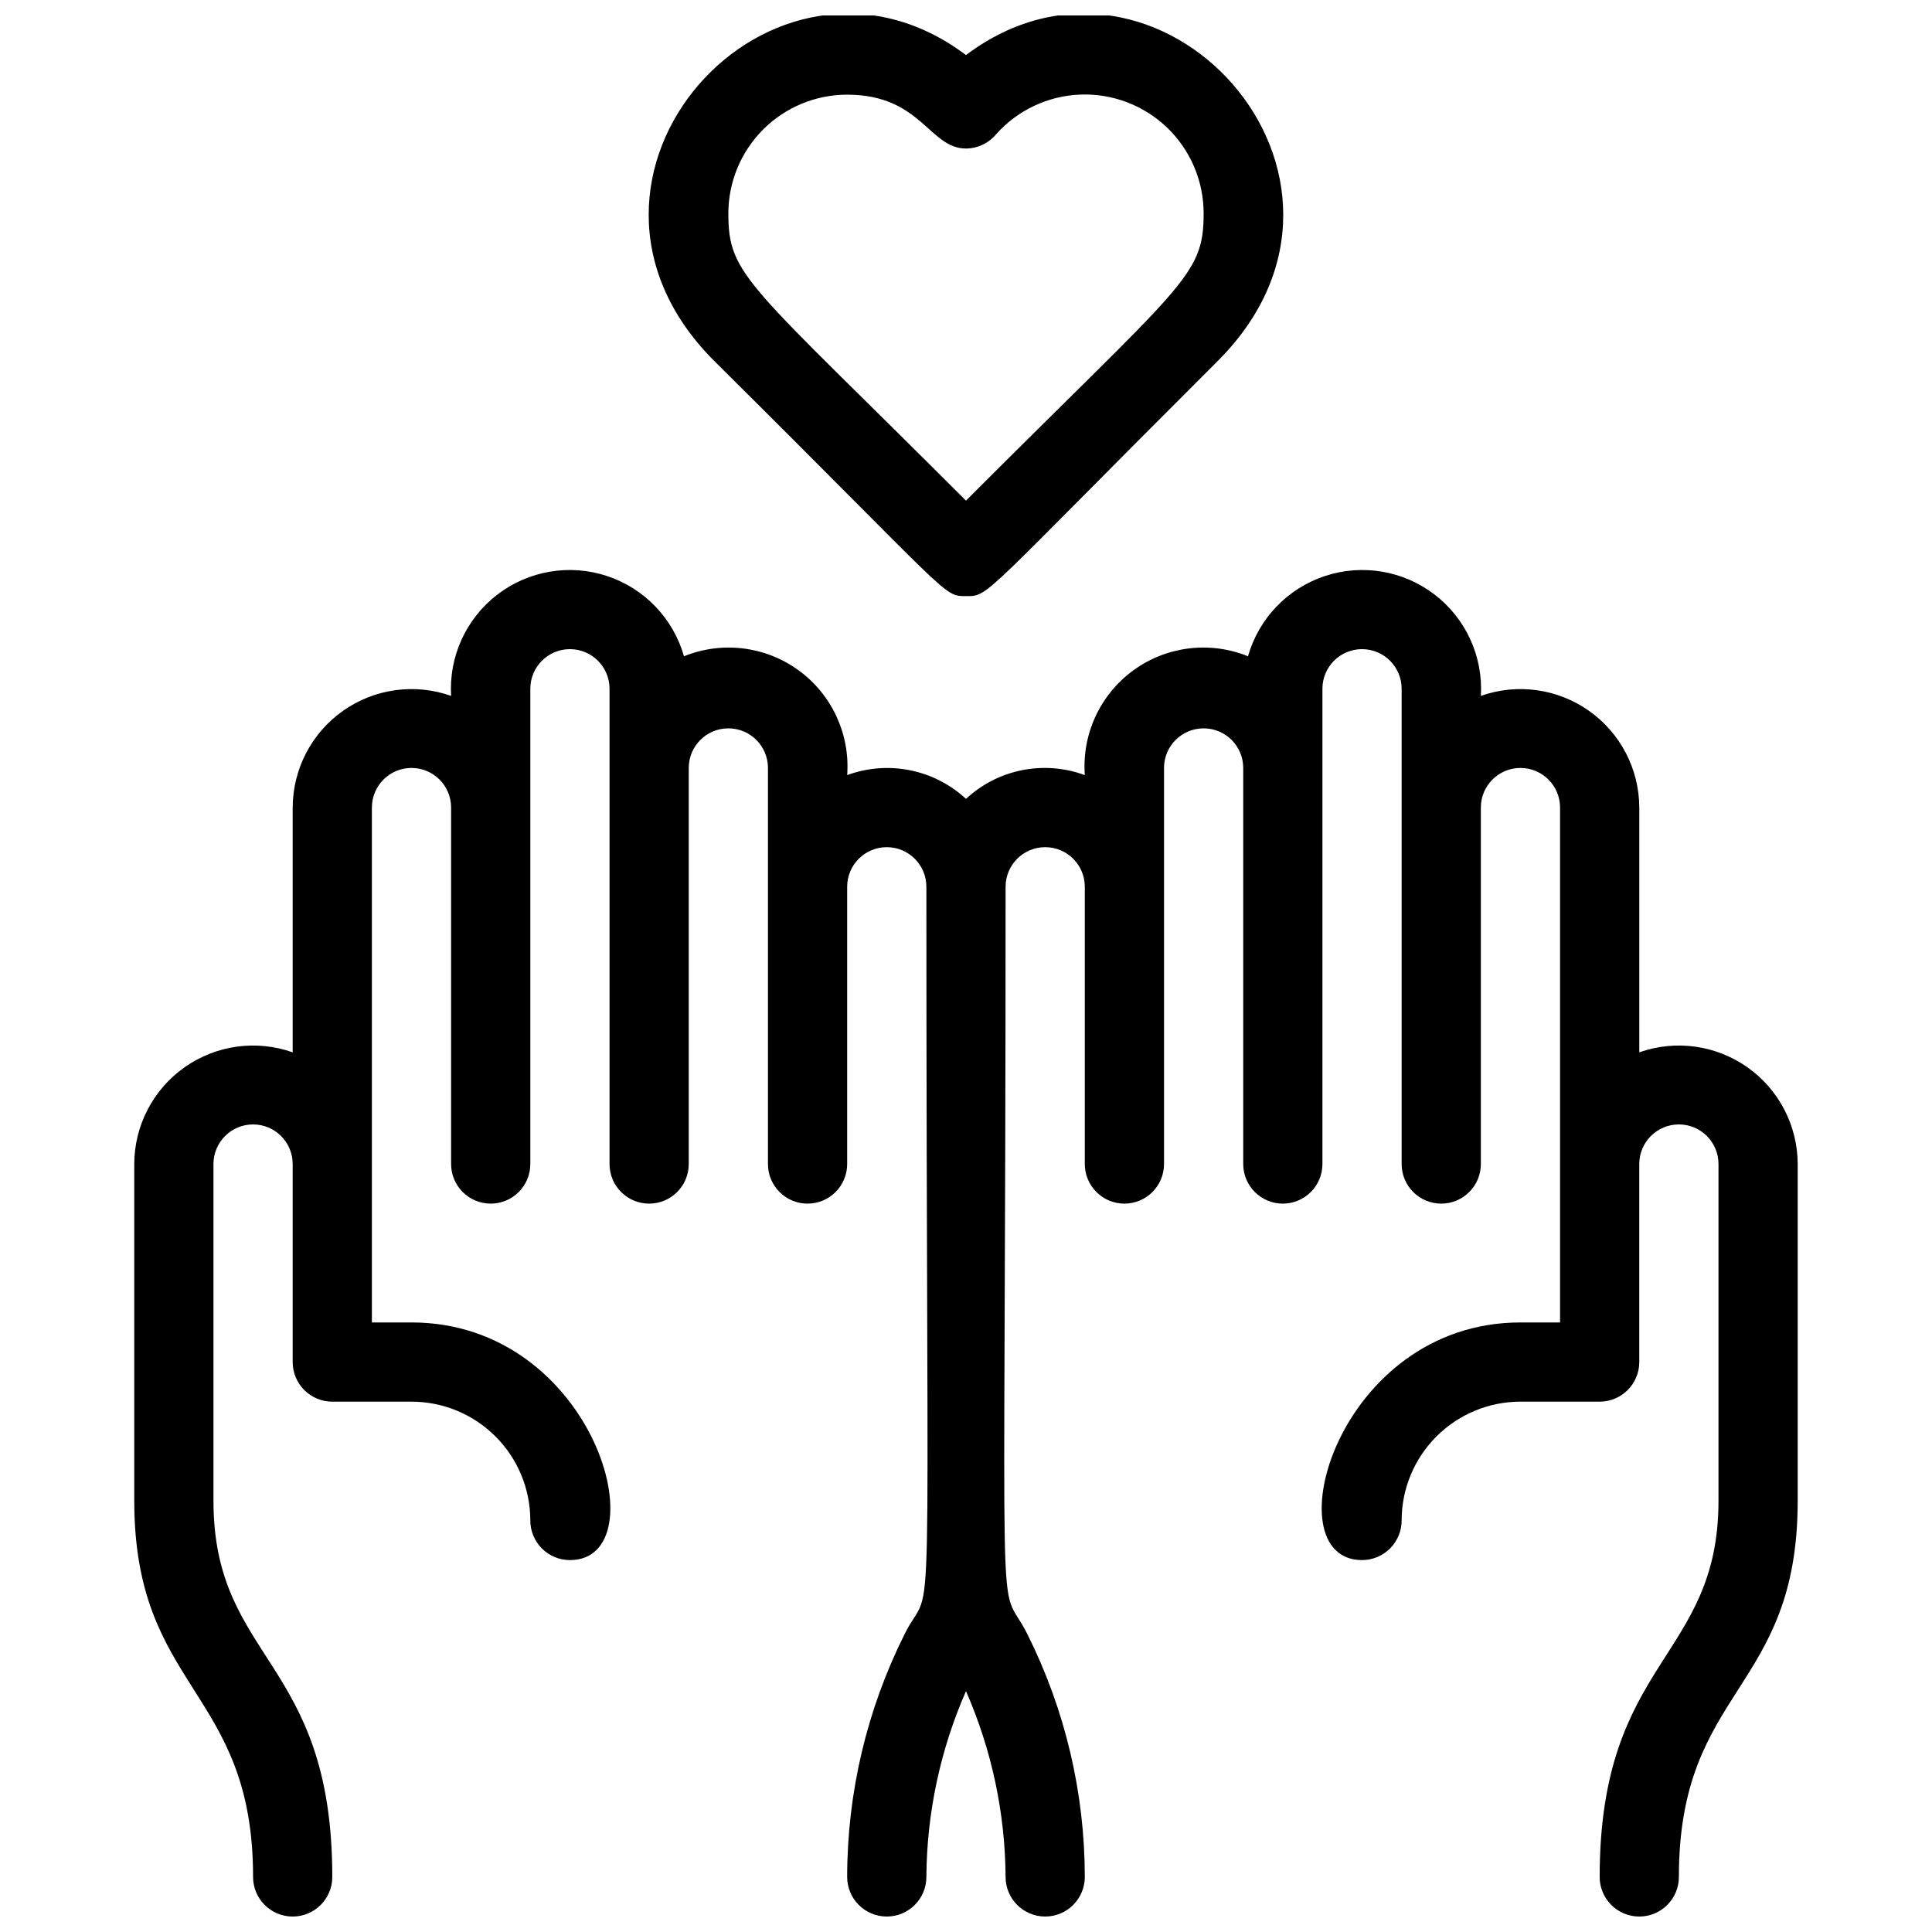 <?xml version="1.0" encoding="UTF-8"?>
<!-- Uploaded to: SVG Repo, www.svgrepo.com, Generator: SVG Repo Mixer Tools -->
<svg width="800px" height="800px" version="1.1" viewBox="144 144 512 512" xmlns="http://www.w3.org/2000/svg">
 <defs>
  <clipPath id="b">
   <path d="m179 295h442v356.9h-442z"/>
  </clipPath>
  <clipPath id="a">
   <path d="m315 148.09h170v153.91h-170z"/>
  </clipPath>
 </defs>
 <g>
  <g clip-path="url(#b)">
   <path d="m578.43 422.88v-64.863c-0.027-10.207-5-19.766-13.344-25.648-8.34-5.883-19.016-7.356-28.641-3.953 0.621-10.418-3.961-20.465-12.23-26.828-8.273-6.363-19.16-8.215-29.07-4.945-9.91 3.273-17.555 11.242-20.414 21.277-10.09-4.094-21.574-2.684-30.375 3.723-8.801 6.41-13.668 16.91-12.867 27.766-5.32-1.965-11.078-2.414-16.637-1.305-5.559 1.113-10.699 3.746-14.852 7.606-4.16-3.852-9.301-6.477-14.859-7.586-5.555-1.113-11.312-0.668-16.629 1.285 0.797-10.855-4.07-21.355-12.871-27.766-8.801-6.406-20.285-7.816-30.375-3.723-2.856-10.035-10.504-18.004-20.414-21.277-9.91-3.269-20.797-1.418-29.07 4.945-8.27 6.363-12.852 16.41-12.23 26.828-9.625-3.402-20.297-1.93-28.641 3.953-8.34 5.883-13.316 15.441-13.344 25.648v64.867-0.004c-9.625-3.402-20.297-1.93-28.641 3.953-8.34 5.879-13.316 15.441-13.344 25.648v89.215c0 50.277 31.488 49.855 31.488 99.711 0 5.797 4.699 10.496 10.496 10.496s10.496-4.699 10.496-10.496c0-57.938-31.488-57.203-31.488-99.711v-89.215c0-5.797 4.699-10.496 10.496-10.496 5.797 0 10.496 4.699 10.496 10.496v52.48-0.004c0 2.785 1.105 5.457 3.074 7.422 1.969 1.969 4.637 3.074 7.422 3.074h20.992c8.352 0 16.359 3.32 22.266 9.223 5.906 5.906 9.223 13.914 9.223 22.266 0 2.785 1.105 5.453 3.074 7.422s4.637 3.074 7.422 3.074c23.93 0 6.824-62.977-41.984-62.977h-10.496v-136.45c0-5.797 4.699-10.496 10.496-10.496 5.797 0 10.496 4.699 10.496 10.496v94.465c0 5.797 4.699 10.496 10.496 10.496s10.496-4.699 10.496-10.496v-125.95c0-5.797 4.699-10.496 10.496-10.496 5.797 0 10.496 4.699 10.496 10.496v125.95c0 5.797 4.699 10.496 10.496 10.496s10.496-4.699 10.496-10.496v-104.96c0-5.797 4.699-10.496 10.496-10.496 5.797 0 10.496 4.699 10.496 10.496v104.96c0 5.797 4.699 10.496 10.496 10.496s10.496-4.699 10.496-10.496v-73.473c0-5.797 4.699-10.496 10.496-10.496 5.797 0 10.496 4.699 10.496 10.496 0 213.91 2.309 181.79-5.773 198.06-9.996 19.977-15.207 42.004-15.219 64.34 0 5.797 4.699 10.496 10.496 10.496 5.797 0 10.496-4.699 10.496-10.496 0.109-16.953 3.68-33.703 10.496-49.227 6.812 15.523 10.383 32.273 10.496 49.227 0 5.797 4.699 10.496 10.496 10.496 5.797 0 10.496-4.699 10.496-10.496-0.016-22.336-5.227-44.363-15.223-64.34-8.289-16.582-5.769 14.695-5.769-198.06 0-5.797 4.699-10.496 10.496-10.496 5.797 0 10.496 4.699 10.496 10.496v73.473c0 5.797 4.699 10.496 10.496 10.496s10.496-4.699 10.496-10.496v-104.96c0-5.797 4.699-10.496 10.496-10.496 5.797 0 10.496 4.699 10.496 10.496v104.96c0 5.797 4.699 10.496 10.492 10.496 5.797 0 10.496-4.699 10.496-10.496v-125.95c0-5.797 4.699-10.496 10.496-10.496s10.496 4.699 10.496 10.496v125.95c0 5.797 4.699 10.496 10.496 10.496s10.496-4.699 10.496-10.496v-94.465c0-5.797 4.699-10.496 10.496-10.496s10.496 4.699 10.496 10.496v136.45h-10.496c-48.703 0-65.914 62.977-41.984 62.977 2.785 0 5.457-1.105 7.422-3.074 1.969-1.969 3.074-4.637 3.074-7.422 0-8.352 3.32-16.359 9.223-22.266 5.906-5.902 13.914-9.223 22.266-9.223h20.992c2.785 0 5.453-1.105 7.422-3.074 1.969-1.965 3.074-4.637 3.074-7.422v-52.477c0-5.797 4.699-10.496 10.496-10.496s10.496 4.699 10.496 10.496v89.215c0 41.984-31.488 41.984-31.488 99.711 0 5.797 4.699 10.496 10.496 10.496 5.797 0 10.496-4.699 10.496-10.496 0-50.277 31.488-49.016 31.488-99.711v-89.215c-0.027-10.207-5-19.77-13.344-25.648-8.34-5.883-19.016-7.356-28.641-3.953z"/>
  </g>
  <g clip-path="url(#a)">
   <path d="m333.14 239.52c63.5 62.977 60.668 62.453 66.859 62.453s3.359 0.945 66.859-62.453c48.594-48.809-15.957-119.24-66.859-80.926-51.012-38.312-115.46 32.117-66.859 80.926zm35.371-70.43c19.629 0 21.727 14.273 31.488 14.273 3.082-0.023 6-1.406 7.977-3.777 5.695-6.394 13.754-10.195 22.316-10.52 8.559-0.324 16.883 2.852 23.051 8.797 6.164 5.945 9.645 14.148 9.633 22.715 0 16.793-5.352 18.367-62.977 76.098-57.836-57.836-62.977-59.41-62.977-76.098 0-8.352 3.316-16.359 9.223-22.266 5.902-5.906 13.914-9.223 22.266-9.223z"/>
  </g>
 </g>
</svg>